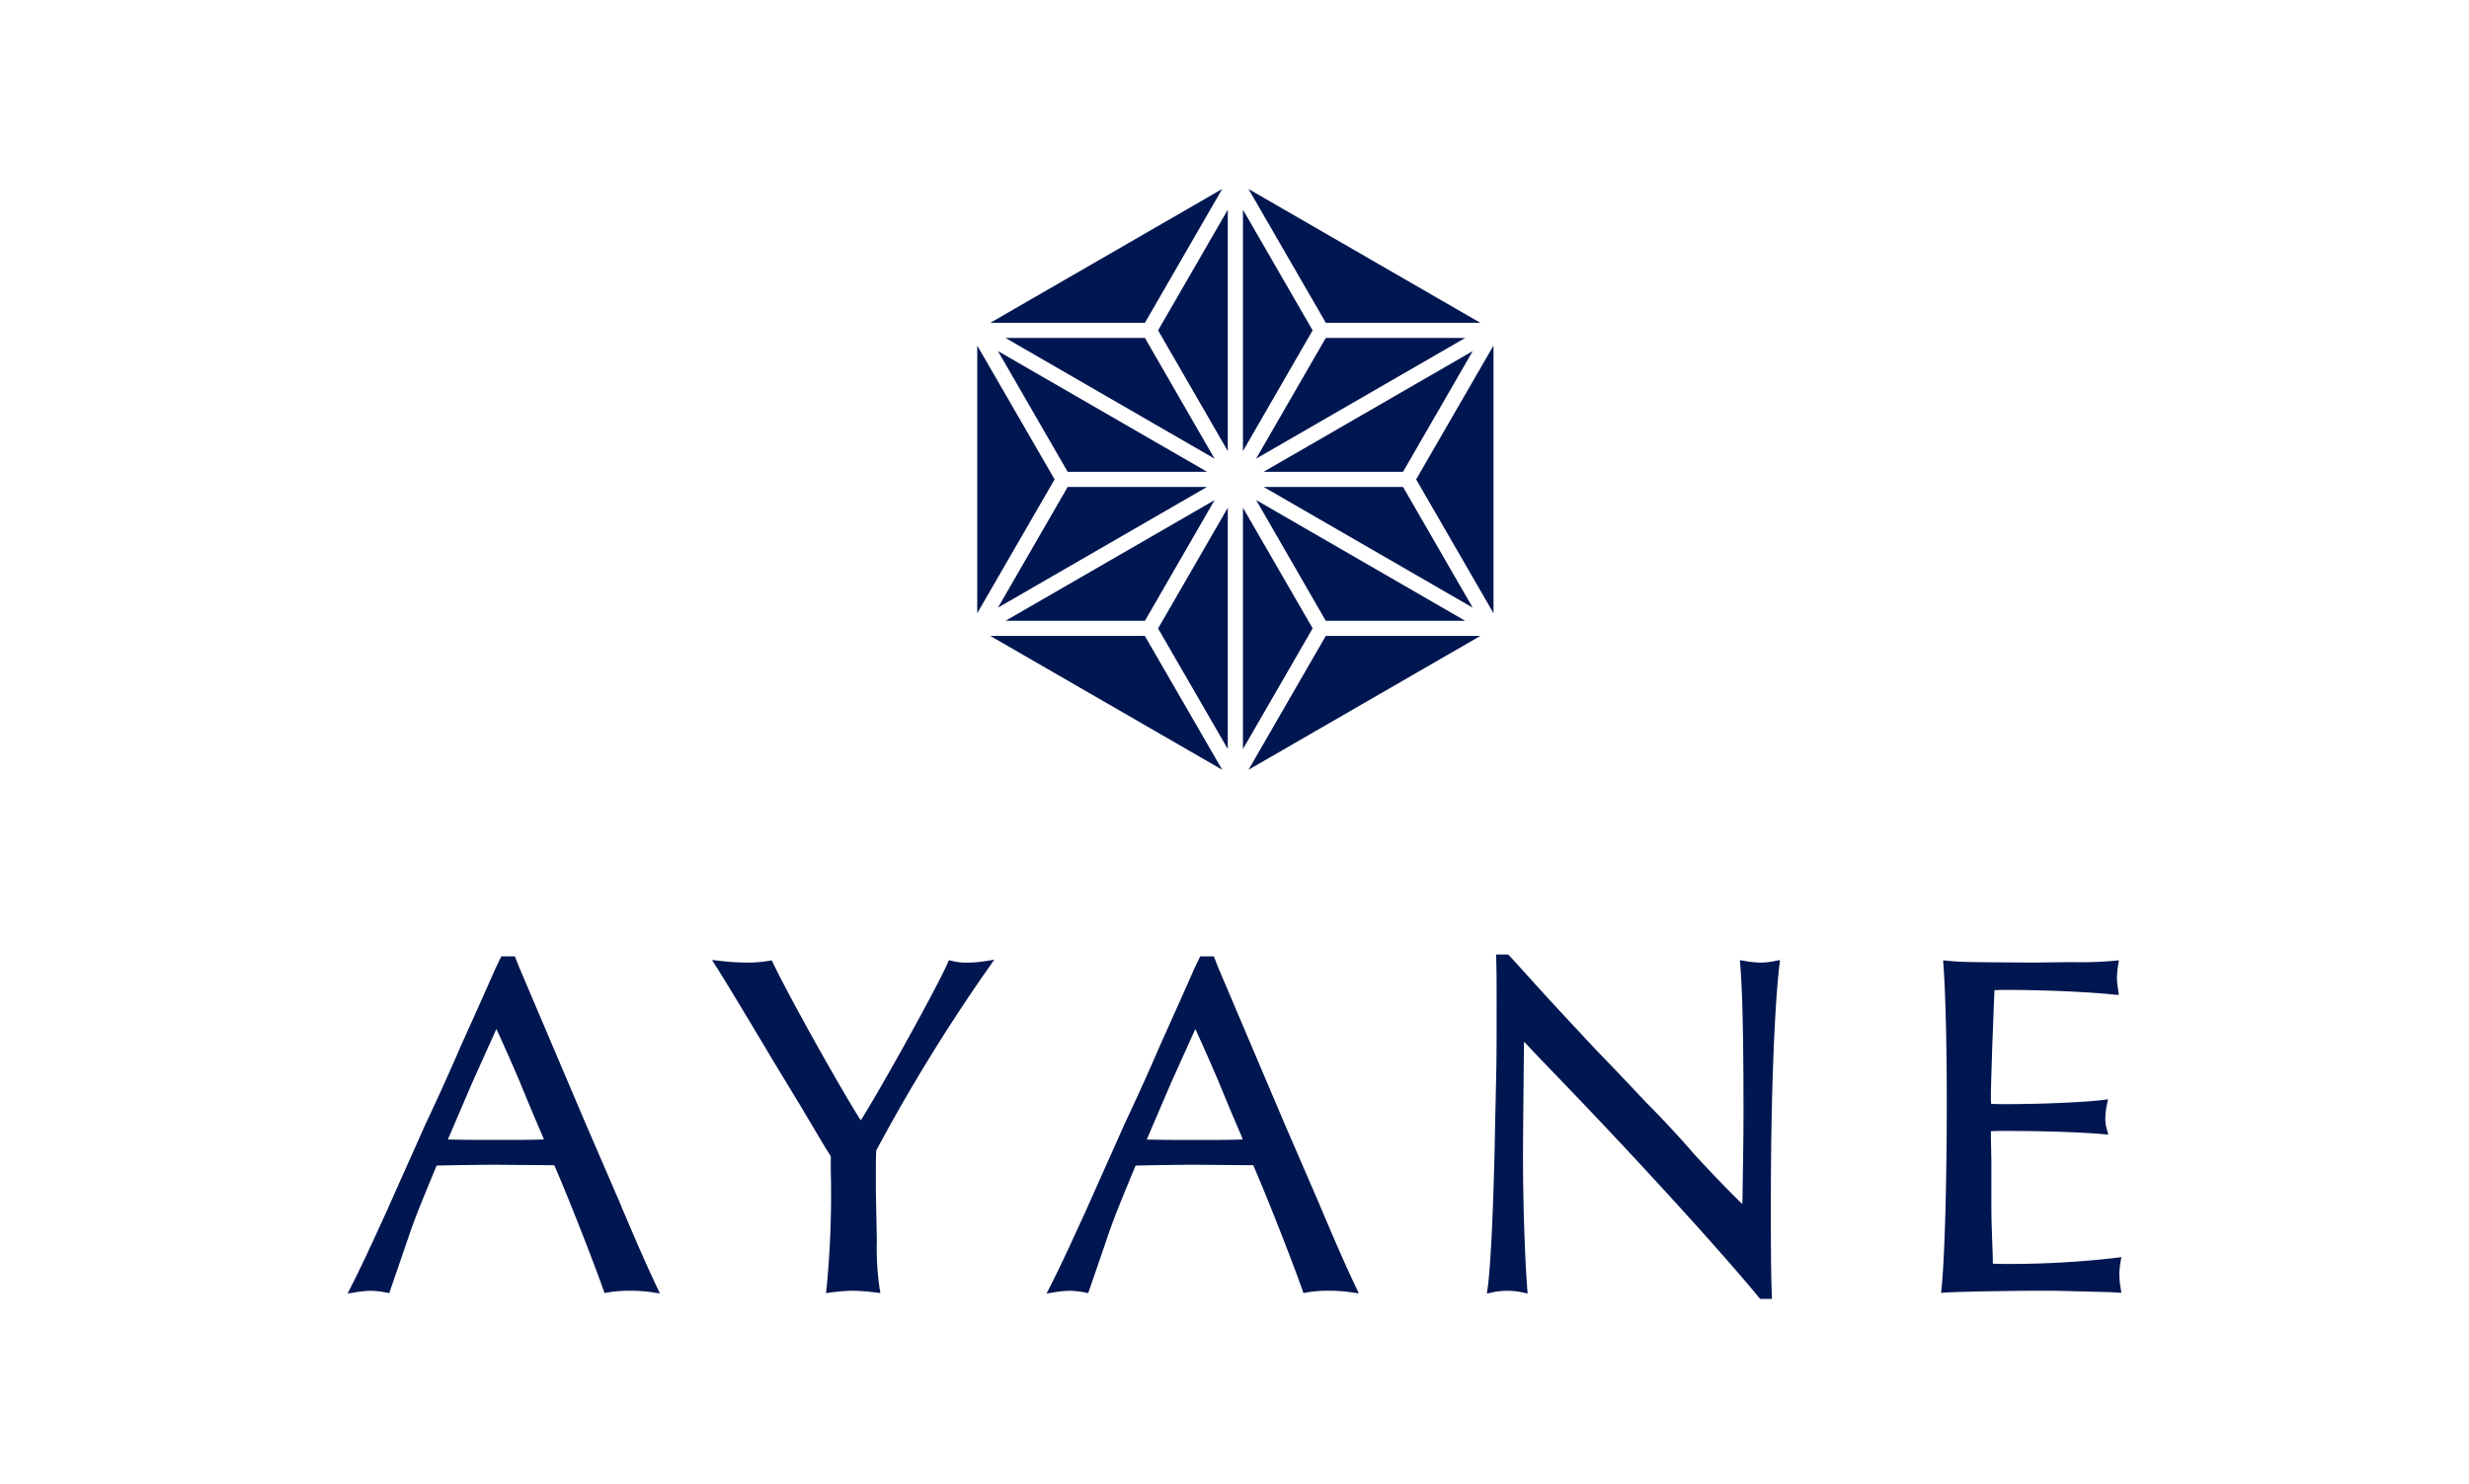<svg xmlns="http://www.w3.org/2000/svg" width="230" height="138.321" viewBox="0 0 230 138.321">
  <g id="Group_1907" data-name="Group 1907" transform="translate(1440 -3120)">
    <rect id="Rectangle_2584" data-name="Rectangle 2584" width="230" height="138" transform="translate(-1440 3120)" fill="none"/>
    <g id="lineup_logo_ayane" transform="translate(-1440 3120)">
      <path id="Path_1905" data-name="Path 1905" d="M46.622,81.2,43.3,73.511,37.087,58.894,36.7,57.91H35.434L34.9,59.021c-1.073,2.43-2.159,4.858-3.2,7.156-1.106,2.565-2.176,4.934-3.373,7.466q-.823,1.864-1.641,3.68c-.613,1.38-1.227,2.738-1.823,4.1-1.857,4.071-2.542,5.538-3.5,7.412l-.248.488.541-.081a10.4,10.4,0,0,1,1.624-.175,8.116,8.116,0,0,1,1.48.175l.238.041.077-.227c.5-1.454.958-2.78,1.316-3.826.385-1.125.695-2.029.767-2.226l.031-.069c.356-1.023,1.216-3.1,2.22-5.529,1.27-.043,5.172-.083,5.206-.083l5.13.043h.626c1.4,3.22,3.787,9.344,4.6,11.688l.077.224.233-.038a11.128,11.128,0,0,1,2.114-.175,13.9,13.9,0,0,1,2.3.175l.515.074-.222-.471c-1.007-2.147-1.455-3.122-3.373-7.639M39.4,74.967c-1.329.043-2.392.043-4.191.043-2.1,0-2.976,0-4.753-.037l2.263-5.281L34.966,64.7l.014-.029c.8,1.751,1.421,3.165,2.213,5.011.656,1.613,1.368,3.31,2.111,5.026Z" transform="translate(11.264 31.204)" fill="#001650"/>
      <path id="Path_1906" data-name="Path 1906" d="M66.977,58.382a5.335,5.335,0,0,1-1.421-.172l-.227-.052-.094.215c-.952,2.194-5.98,11.294-8.116,14.711-1.7-2.648-6.7-11.54-8.2-14.72l-.09-.19-.207.032a12.329,12.329,0,0,1-2.117.175A22.6,22.6,0,0,1,43.84,58.2l-.584-.063.319.5c.54.836,2.5,4.048,5.52,9.125l2.429,4,2.3,3.876.5.788v1.359a90.4,90.4,0,0,1-.4,11.024l-.052.362.362-.041a17.19,17.19,0,0,1,2.081-.176,18.043,18.043,0,0,1,2.265.176l.365.038L58.88,88.8a25.888,25.888,0,0,1-.265-4.549l-.09-4.447V77.334c0-.54.015-1.032.04-1.461A166.1,166.1,0,0,1,69.179,58.648l.374-.535-.646.1a12.009,12.009,0,0,1-1.938.175" transform="translate(23.068 31.313)" fill="#001650"/>
      <path id="Path_1907" data-name="Path 1907" d="M89.086,81.2l-3.327-7.691L79.552,58.894l-.383-.984H77.9l-.535,1.11c-1.073,2.43-2.159,4.858-3.194,7.156-1.109,2.571-2.182,4.942-3.373,7.466q-.82,1.864-1.639,3.68-.92,2.062-1.825,4.1c-1.857,4.071-2.544,5.537-3.5,7.412l-.25.488.543-.081a10.4,10.4,0,0,1,1.624-.175,8.119,8.119,0,0,1,1.478.175l.238.041.078-.227c.5-1.454.958-2.78,1.316-3.826.383-1.125.693-2.029.767-2.226l.032-.069c.354-1.023,1.214-3.1,2.22-5.529,1.27-.043,5.172-.083,5.2-.083l5.132.043h.626c1.4,3.22,3.789,9.353,4.6,11.688l.078.224.233-.038a11.082,11.082,0,0,1,2.111-.175,13.89,13.89,0,0,1,2.3.175l.515.074-.221-.471c-1-2.119-1.438-3.083-3.373-7.639m-7.22-6.233c-1.328.044-2.39.044-4.189.044-2.1,0-2.976,0-4.753-.037l2.263-5.281,2.263-5.022c.8,1.751,1.421,3.165,2.213,5.011.65,1.6,1.363,3.3,2.111,5.026Z" transform="translate(33.907 31.204)" fill="#001650"/>
      <path id="Path_1908" data-name="Path 1908" d="M115.787,58.551a9.661,9.661,0,0,1-1.533-.175l-.354-.055.031.357c.213,2.545.307,6.756.307,13.249,0,2.561,0,2.561-.092,8.628l-.018.492c-1.187-1.156-2.265-2.26-4.345-4.493-1.4-1.625-3.119-3.481-4.6-4.96-1.44-1.533-2.926-3.1-4.41-4.632-.659-.69-1.533-1.638-2.584-2.76L96.5,62.384c-1.282-1.4-2.079-2.288-2.645-2.913-.667-.739-1.015-1.122-1.452-1.585l-.083-.089H91.188l.011.291c.043,1.251.043,2.068.043,4.488,0,4.946,0,4.946-.135,10.837-.133,7.544-.4,13.366-.715,15.574l-.057.4.394-.083a5.952,5.952,0,0,1,1.472-.172,6.594,6.594,0,0,1,1.559.172l.37.078-.031-.376c-.233-2.981-.4-8.174-.4-12.348,0-1.17,0-1.351.089-10.557l.011-.181.089.087c1.136,1.227,2.277,2.4,3.45,3.62l.242.25c8.076,8.4,15.364,16.524,18.127,19.907l.083.1h1.1l-.011-.29c-.09-2.516-.09-4.516-.09-8.893,0-9.3.317-17.94.808-22.011l.044-.38-.376.071a7.336,7.336,0,0,1-1.477.173" transform="translate(48.176 31.144)" fill="#001650"/>
      <path id="Path_1909" data-name="Path 1909" d="M134.529,87.486a7.932,7.932,0,0,1,.132-1.306l.061-.38-.379.058a86.312,86.312,0,0,1-10.3.581c-.46,0-.814,0-1.294-.026v-.46c0-.109-.011-.374-.025-.767-.017-.432-.04-1.024-.061-1.757-.051-1.26-.051-2.383-.051-3.278V76.816l-.043-2.243v-.5c.469-.026.8-.026,1.294-.026,3.658,0,7.207.12,9.243.307l.4.038L133.4,74a3.68,3.68,0,0,1-.172-1.139,6.559,6.559,0,0,1,.176-1.38l.077-.385-.389.052c-1.679.222-5.779.4-9.14.4-.613,0-.9,0-1.363-.029-.015-.2-.021-.412-.021-.635,0-.627,0-.627.135-4.939q.078-1.865.12-3.076c.035-.92.061-1.589.083-1.937.451-.025.8-.025,1.227-.025,3.373,0,7.667.19,10,.446l.354.018-.049-.354a9.883,9.883,0,0,1-.129-1.248,8.747,8.747,0,0,1,.13-1.265l.054-.357-.36.038a35.049,35.049,0,0,1-4.022.132l-3.689.044c-6.556-.044-6.556-.044-7.973-.176l-.33-.032.023.333c.2,2.683.317,7.452.317,12.757,0,7.742-.193,14.635-.494,17.559l-.035.334.336-.025c1.227-.092,6.665-.176,9.247-.176.983,0,.984,0,6.195.135l1.015.063-.072-.48a6.769,6.769,0,0,1-.11-1.17" transform="translate(62.893 31.331)" fill="#001650"/>
      <path id="Path_1910" data-name="Path 1910" d="M75.852,50.907l21.6-12.472h-14.4Z" transform="translate(40.452 20.819)" fill="#001650"/>
      <path id="Path_1911" data-name="Path 1911" d="M60.168,38.437l21.6,12.47-7.207-12.47Z" transform="translate(32.088 20.819)" fill="#001650"/>
      <path id="Path_1912" data-name="Path 1912" d="M74.077,20.327H61.09L80.562,31.576Z" transform="translate(32.579 11.162)" fill="#001650"/>
      <path id="Path_1913" data-name="Path 1913" d="M80.115,32.375,60.63,21.125l6.494,11.25Z" transform="translate(32.334 11.587)" fill="#001650"/>
      <path id="Path_1914" data-name="Path 1914" d="M93.243,45.73V20.79L86.037,33.261Z" transform="translate(45.884 11.408)" fill="#001650"/>
      <path id="Path_1915" data-name="Path 1915" d="M97.45,23.745l-21.6-12.47,7.207,12.47Z" transform="translate(40.452 6.334)" fill="#001650"/>
      <path id="Path_1916" data-name="Path 1916" d="M59.372,20.79V45.73l7.207-12.47Z" transform="translate(31.663 11.408)" fill="#001650"/>
      <path id="Path_1917" data-name="Path 1917" d="M81.767,11.274l-21.6,12.47h14.4Z" transform="translate(32.088 6.334)" fill="#001650"/>
      <path id="Path_1918" data-name="Path 1918" d="M67.125,29.383,60.63,40.63,80.1,29.383Z" transform="translate(32.334 15.991)" fill="#001650"/>
      <path id="Path_1919" data-name="Path 1919" d="M75.516,53.127l6.492-11.244L75.516,30.647Z" transform="translate(40.273 16.665)" fill="#001650"/>
      <path id="Path_1920" data-name="Path 1920" d="M95.793,20.327H82.806L76.313,31.576Z" transform="translate(40.698 11.162)" fill="#001650"/>
      <path id="Path_1921" data-name="Path 1921" d="M75.516,12.535V35.022l6.49-11.245Z" transform="translate(40.273 7.006)" fill="#001650"/>
      <path id="Path_1922" data-name="Path 1922" d="M76.773,29.383,96.246,40.63l-6.49-11.247Z" transform="translate(40.944 15.991)" fill="#001650"/>
      <path id="Path_1923" data-name="Path 1923" d="M82.8,41.429H95.79L76.318,30.18Z" transform="translate(40.701 16.416)" fill="#001650"/>
      <path id="Path_1924" data-name="Path 1924" d="M89.758,32.375l6.494-11.25L76.77,32.375Z" transform="translate(40.942 11.587)" fill="#001650"/>
      <path id="Path_1925" data-name="Path 1925" d="M61.09,41.429H74.077L80.57,30.18Z" transform="translate(32.579 16.416)" fill="#001650"/>
      <path id="Path_1926" data-name="Path 1926" d="M76.851,53.127V30.647L70.358,41.893Z" transform="translate(37.523 16.665)" fill="#001650"/>
      <path id="Path_1927" data-name="Path 1927" d="M76.851,35.022V12.535L70.358,23.777Z" transform="translate(37.523 7.006)" fill="#001650"/>
      <rect id="Rectangle_989" data-name="Rectangle 989" width="229.648" height="138.321" transform="translate(0 0)" fill="none"/>
    </g>
  </g>
</svg>
